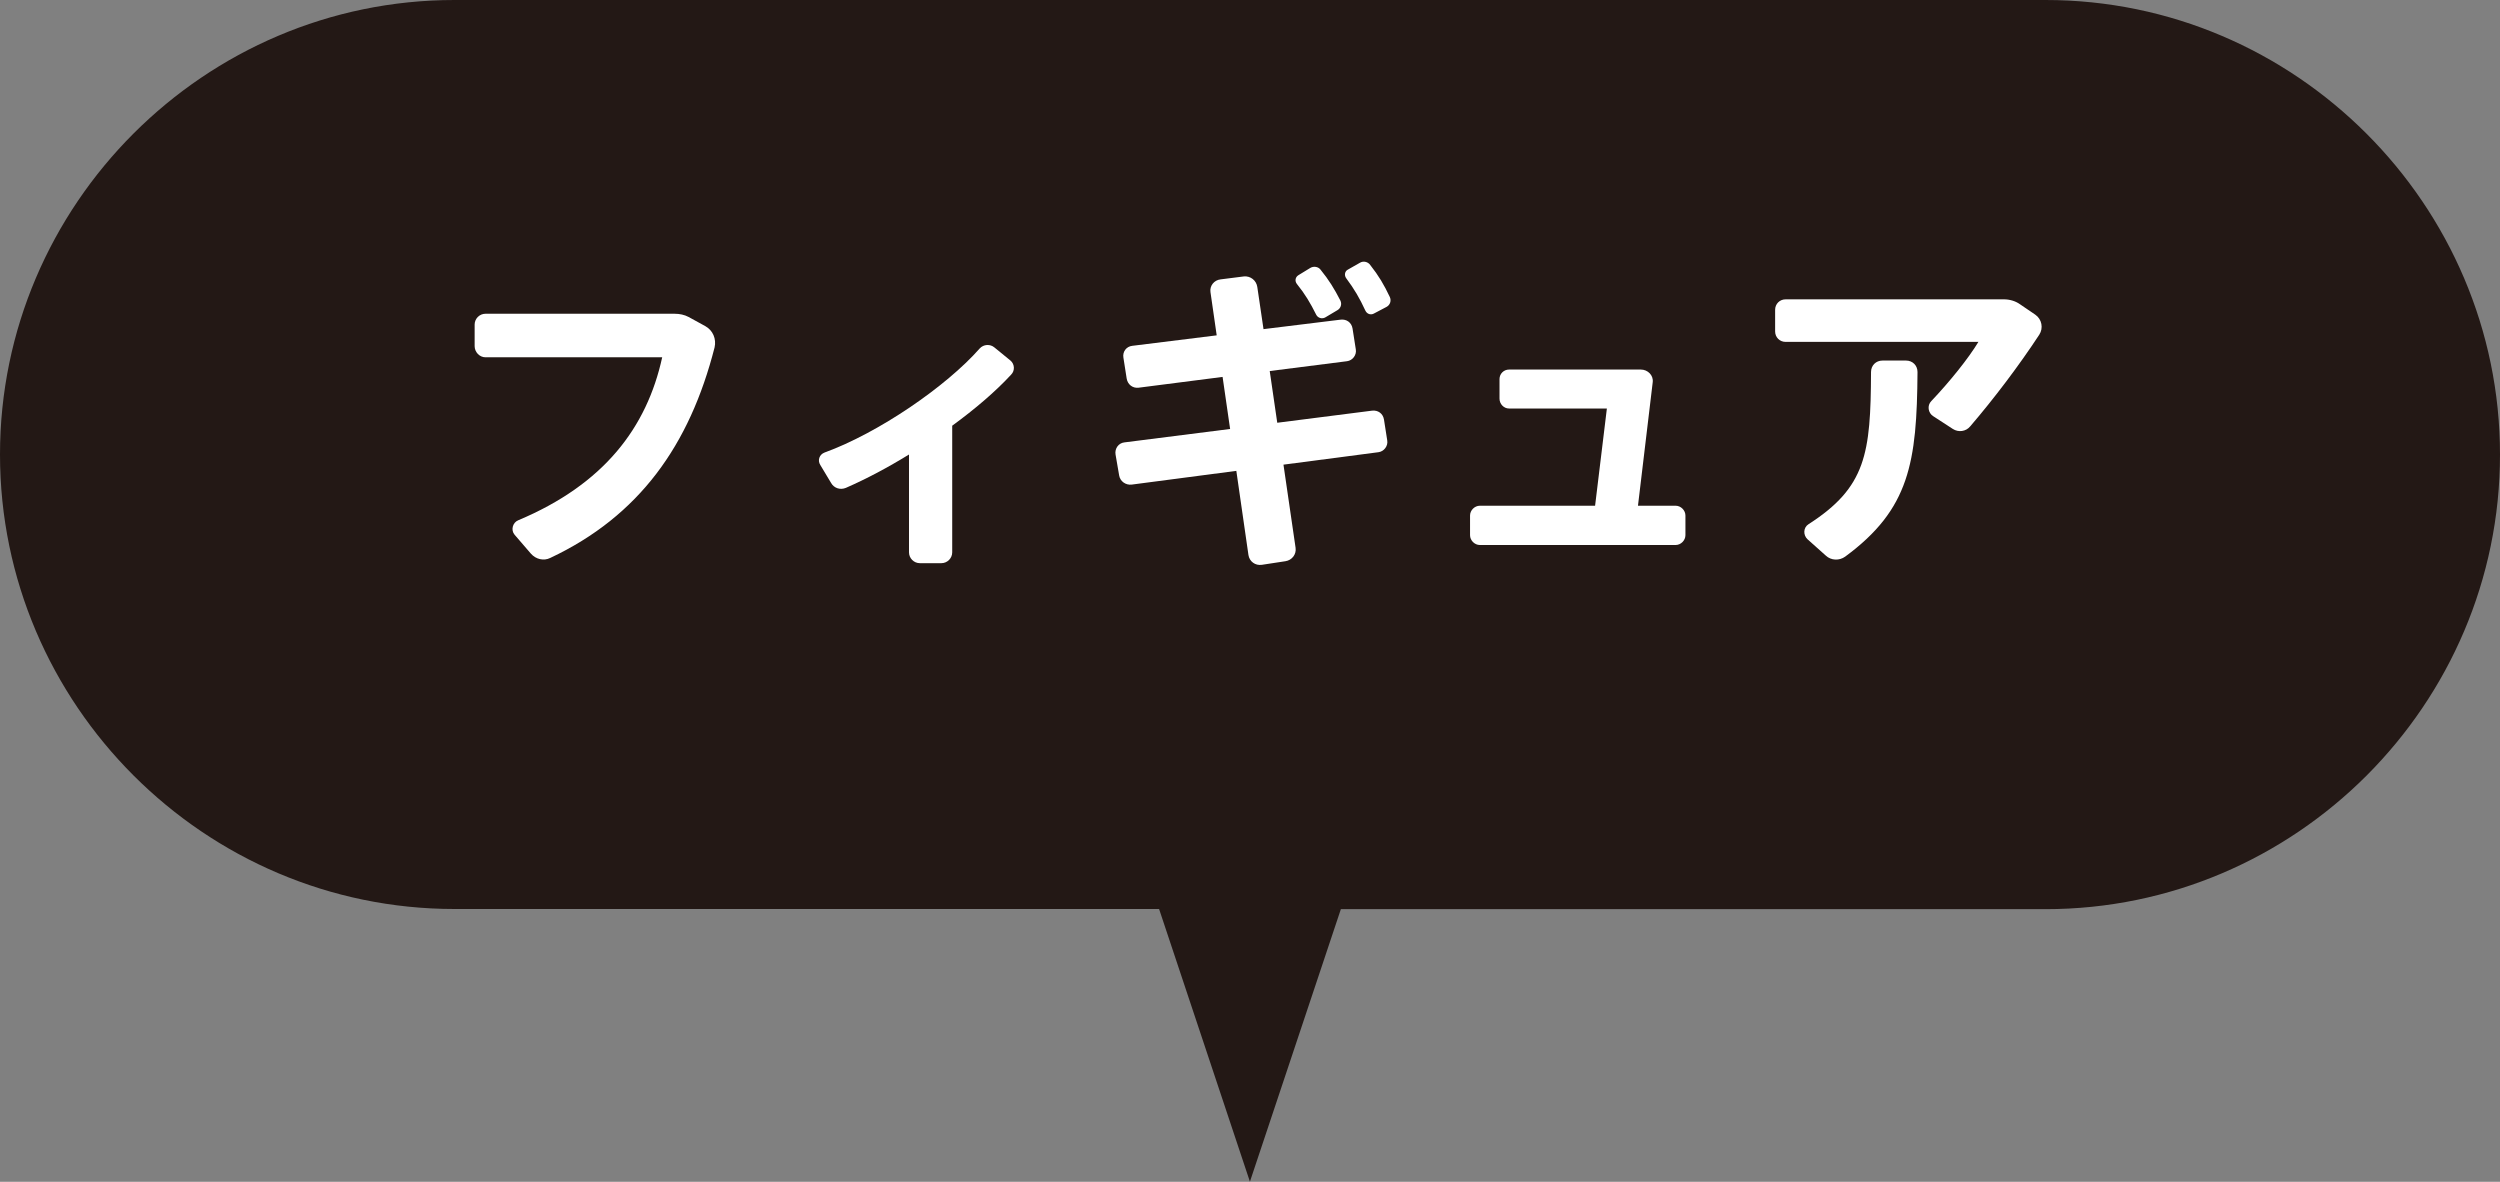 <?xml version="1.0" encoding="UTF-8"?><svg id="_レイヤー_2" xmlns="http://www.w3.org/2000/svg" viewBox="0 0 152.75 72.21"><rect x="0" y="0" width="152.75" height="72.21" fill="#808080" stroke="none"/><defs><style>.cls-1{fill:#fff;}.cls-2{fill:#231815;}</style></defs><g id="_レイヤー_1-2"><path class="cls-2" d="M81.93,55.55h43.05c15.28,0,27.77-12.5,27.77-27.77S140.25,0,124.98,0H27.77C12.5,0,0,12.5,0,27.77s12.5,27.77,27.77,27.77h43.05l5.55,16.66,5.56-16.66Z"/><g><path class="cls-1" d="M43.66,21.23c-1.52,5.96-4.6,10.3-10.04,12.86-.4,.2-.88,.08-1.18-.26l-1-1.16c-.24-.28-.12-.74,.22-.88,5.24-2.2,7.86-5.66,8.8-9.96h-10.8c-.36,0-.66-.32-.66-.68v-1.32c0-.36,.3-.66,.66-.66h11.56c.3,0,.6,.06,.86,.2l1.02,.56c.46,.26,.68,.78,.56,1.3Z"/><path class="cls-1" d="M61.78,22.89c-.94,1.02-2.2,2.1-3.6,3.12v7.74c0,.36-.3,.66-.66,.66h-1.32c-.36,0-.66-.3-.66-.66v-5.98c-1.3,.8-2.62,1.5-3.86,2.04-.34,.14-.72,.02-.9-.3l-.66-1.1c-.18-.28-.06-.64,.26-.76,3.3-1.2,7.44-4.04,9.48-6.36,.24-.26,.64-.28,.9-.06l.98,.8c.26,.22,.28,.62,.04,.86Z"/><path class="cls-1" d="M84.76,26.91c.06,.34-.2,.68-.54,.72l-5.8,.76,.74,5.08c.06,.4-.22,.76-.62,.82l-1.44,.22c-.4,.06-.76-.2-.82-.6l-.74-5.14-6.4,.84c-.36,.04-.7-.2-.76-.56l-.22-1.28c-.06-.36,.18-.7,.54-.74l6.46-.82-.46-3.18-5.14,.66c-.36,.04-.66-.2-.72-.56l-.2-1.28c-.06-.36,.18-.68,.54-.72l5.16-.64-.38-2.64c-.06-.38,.22-.74,.62-.78l1.42-.18c.4-.04,.76,.24,.82,.64l.38,2.58,4.72-.58c.36-.04,.66,.18,.72,.54l.2,1.28c.06,.34-.2,.68-.54,.72l-4.72,.6,.46,3.16,5.8-.74c.36-.04,.66,.18,.72,.54l.2,1.28Zm-5.52-9.56c-.14-.18-.1-.42,.1-.54l.72-.44c.2-.12,.48-.08,.62,.1,.52,.64,.84,1.16,1.22,1.9,.1,.22,.02,.46-.18,.58l-.74,.44c-.2,.12-.46,.04-.56-.16-.36-.72-.68-1.26-1.18-1.88Zm5.48,1.4l-.76,.4c-.2,.12-.44,.04-.54-.18-.34-.74-.68-1.32-1.16-1.96-.14-.18-.1-.44,.1-.54l.74-.42c.2-.12,.48-.06,.62,.14,.52,.66,.84,1.2,1.2,1.96,.1,.22,.02,.48-.2,.6Z"/><path class="cls-1" d="M102.98,31.5v1.2c0,.32-.28,.6-.6,.6h-11.96c-.32,0-.6-.28-.6-.6v-1.2c0-.32,.28-.6,.6-.6h7.04l.72-5.94h-5.98c-.32,0-.58-.28-.58-.6v-1.2c0-.32,.26-.58,.58-.58h8.06c.42,0,.78,.36,.72,.78l-.9,7.54h2.3c.32,0,.6,.28,.6,.6Z"/><path class="cls-1" d="M124.6,20.45c-1.22,1.86-2.76,3.9-4.22,5.6-.26,.32-.72,.38-1.06,.16l-1.2-.78c-.32-.2-.38-.66-.12-.92,1.12-1.18,2.28-2.62,2.88-3.62h-11.78c-.36,0-.64-.28-.64-.64v-1.32c0-.36,.28-.64,.64-.64h13.34c.34,0,.7,.1,.98,.3l.94,.64c.4,.28,.5,.82,.24,1.22Zm-7.44,2.28c-.04,5.52-.48,8.38-4.42,11.28-.36,.26-.86,.24-1.18-.06l-1.12-1c-.28-.26-.26-.72,.06-.92,3.52-2.26,3.8-4.32,3.82-9.3,0-.4,.3-.7,.7-.7h1.44c.4,0,.7,.3,.7,.7Z"/></g></g></svg>